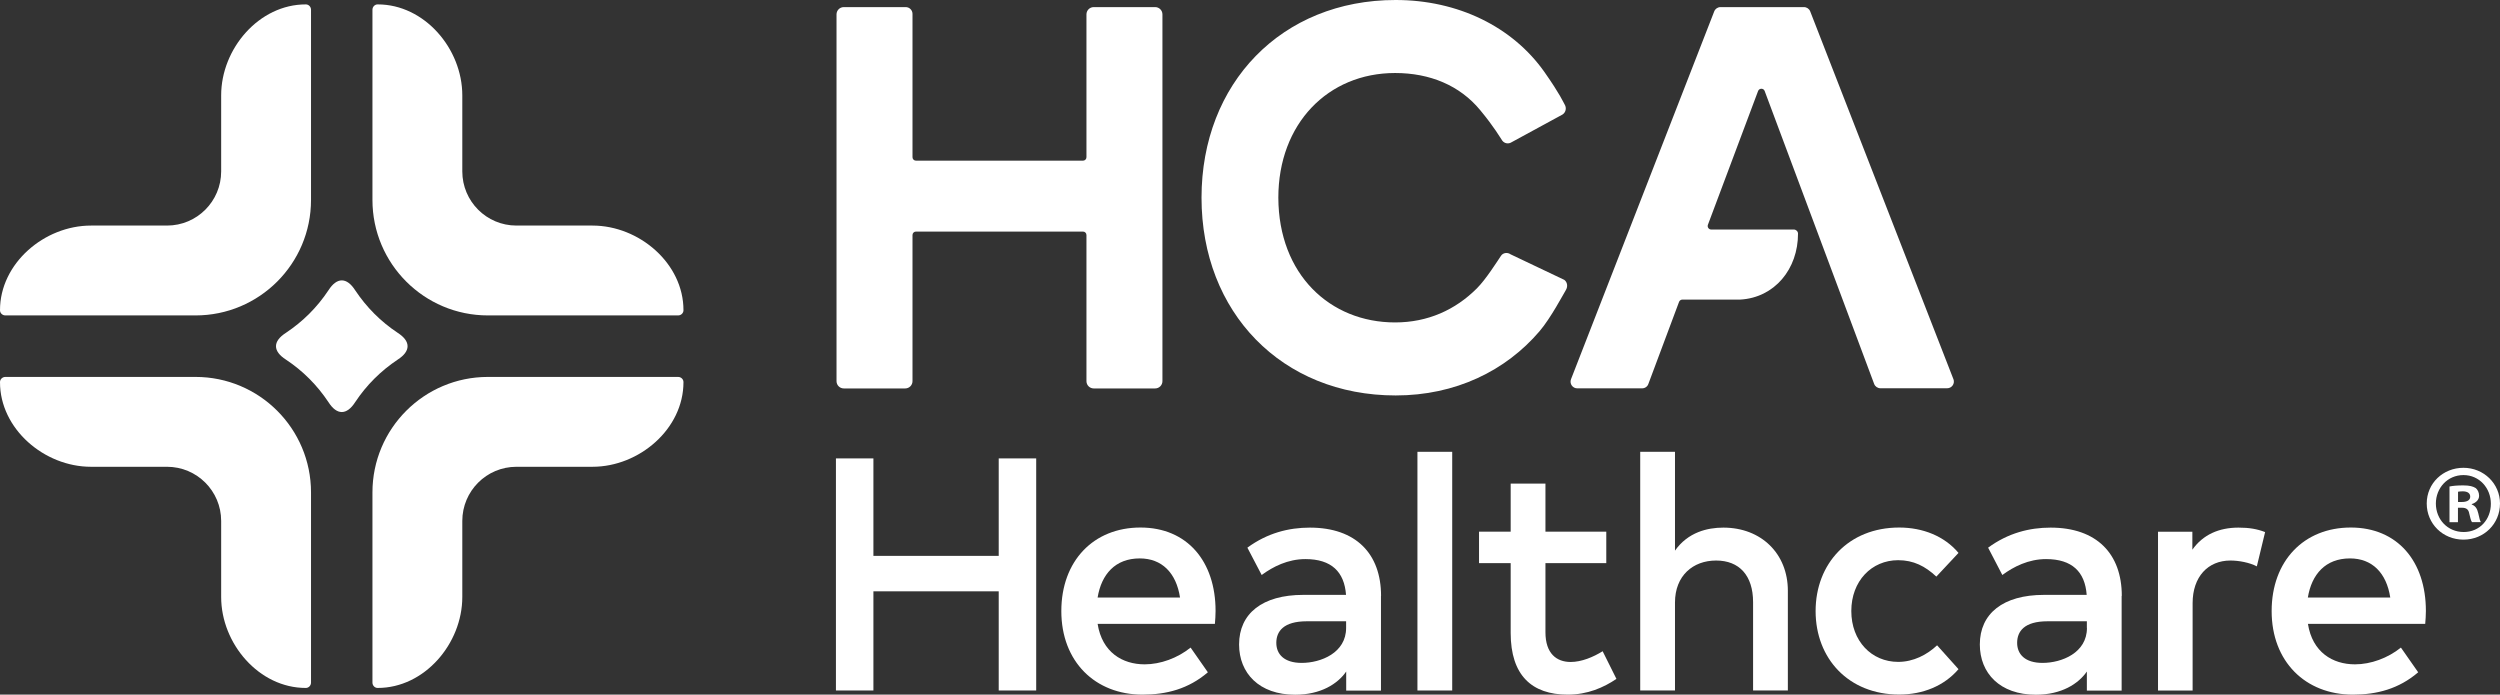 <?xml version="1.0" encoding="UTF-8"?>
<svg id="Layer_2" data-name="Layer 2" xmlns="http://www.w3.org/2000/svg" viewBox="0 0 295.48 82.1">
  <rect x="0" y="0" width="295.48" height="82.1" fill="#333333" stroke="none"/>
  <defs>
    <style>
      .cls-1 {
        fill: #fff;
      }
    </style>
  </defs>
  <g id="Layer_1-2" data-name="Layer 1">
    <g>
      <path class="cls-1" d="M122.47,54.18v27.43h-4.43v-11.72h-14.81v11.72h-4.43v-27.43h4.43v11.52h14.81v-11.52h4.43Z"/>
      <path class="cls-1" d="M143.58,73.74h-13.85c.53,3.35,2.92,4.78,5.56,4.78,1.88,0,3.88-.74,5.43-1.98l2.04,2.92c-2.29,1.96-4.88,2.64-7.72,2.64-5.62,0-9.6-3.92-9.6-9.87s3.82-9.88,9.35-9.88,8.88,4,8.88,9.86c0,.53-.04,1.06-.08,1.53ZM139.47,70.62c-.45-2.92-2.15-4.62-4.76-4.62-2.9,0-4.53,1.88-4.98,4.62h9.74Z"/>
      <path class="cls-1" d="M163.22,70.43v11.19h-4.11v-2.25c-1,1.45-3,2.74-6.04,2.74-4.25,0-6.62-2.55-6.62-5.94,0-3.66,2.76-5.86,7.58-5.86h5.06c-.2-2.72-1.72-4.23-4.8-4.23-2.08,0-3.84.9-5.17,1.88l-1.69-3.23c2.37-1.74,4.9-2.37,7.39-2.37,5.43,0,8.41,3.08,8.41,8.07ZM159.1,74.21v-.78h-4.64c-2.78,0-3.61,1.21-3.61,2.55s.92,2.37,3,2.37c2.27,0,5.25-1.19,5.25-4.13Z"/>
      <path class="cls-1" d="M167.53,53.4h4.11v28.21h-4.11v-28.21Z"/>
      <path class="cls-1" d="M191.05,80.24c-1.51,1.02-3.41,1.86-5.76,1.86-4.25,0-6.74-2.29-6.74-7.29v-8.25h-3.74v-3.72h3.74v-5.68h4.11v5.68h7.19v3.72h-7.19v8.17c0,2.53,1.33,3.51,2.98,3.51,1.27,0,2.66-.57,3.78-1.27l1.63,3.27Z"/>
      <path class="cls-1" d="M211.31,69.82v11.79h-4.11v-10.44c0-3.15-1.63-4.92-4.37-4.92s-4.86,1.8-4.86,4.96v10.4h-4.11v-28.21h4.11v11.68c1.53-2.17,3.82-2.72,5.72-2.72,4.47,0,7.62,3.08,7.62,7.46Z"/>
      <path class="cls-1" d="M214.59,72.23c0-5.62,3.9-9.88,9.88-9.88,2.8,0,5.35,1.02,7.01,3l-2.62,2.8c-1.31-1.23-2.7-1.94-4.51-1.94-3.15,0-5.54,2.47-5.54,6.01s2.39,6.01,5.54,6.01c1.8,0,3.41-.84,4.6-1.96l2.53,2.82c-1.7,1.98-4.21,3-7.01,3-5.98,0-9.88-4.25-9.88-9.87Z"/>
      <path class="cls-1" d="M250.76,70.43v11.19h-4.11v-2.25c-1,1.45-3,2.74-6.03,2.74-4.25,0-6.62-2.55-6.62-5.94,0-3.66,2.76-5.86,7.58-5.86h5.05c-.2-2.72-1.72-4.23-4.8-4.23-2.08,0-3.84.9-5.17,1.88l-1.68-3.23c2.37-1.74,4.9-2.37,7.39-2.37,5.43,0,8.41,3.08,8.41,8.07ZM246.65,74.21v-.78h-4.64c-2.78,0-3.6,1.21-3.6,2.55s.92,2.37,3,2.37c2.27,0,5.25-1.19,5.25-4.13Z"/>
      <path class="cls-1" d="M267.72,62.88l-.98,4.06c-.86-.45-2.12-.69-3.12-.69-2.66,0-4.47,1.92-4.47,5.04v10.33h-4.09v-18.77h4.06v2.12c1.25-1.78,3.15-2.61,5.45-2.61,1.25,0,2.21.16,3.15.53Z"/>
      <path class="cls-1" d="M286.63,73.74h-13.85c.53,3.35,2.92,4.78,5.56,4.78,1.88,0,3.88-.74,5.43-1.98l2.04,2.92c-2.29,1.96-4.88,2.64-7.72,2.64-5.62,0-9.6-3.92-9.6-9.87s3.82-9.88,9.35-9.88,8.88,4,8.88,9.86c0,.53-.04,1.06-.08,1.53ZM282.51,70.62c-.45-2.92-2.15-4.62-4.76-4.62-2.9,0-4.53,1.88-4.98,4.62h9.74Z"/>
    </g>
    <g>
      <g>
        <path class="cls-1" d="M10.75,55.17h8.99c3.54,0,6.4,2.87,6.4,6.4v8.99c0,5.52,4.48,10.76,10.01,10.75.34,0,.61-.29.61-.63v-22.48c0-7.54-6.11-13.65-13.65-13.65H.63c-.34,0-.63.27-.63.61-.01,5.53,5.23,10.01,10.75,10.01Z"/>
        <path class="cls-1" d="M10.75,26.66h8.99c3.54,0,6.4-2.87,6.4-6.4v-8.99c0-5.52,4.48-10.76,10.01-10.75.34,0,.61.29.61.63v22.48c0,7.54-6.11,13.65-13.65,13.65H.63c-.34,0-.63-.27-.63-.61-.01-5.53,5.23-10.01,10.75-10.01Z"/>
        <path class="cls-1" d="M70.03,55.17h-8.99c-3.54,0-6.4,2.87-6.4,6.4v8.99c0,5.52-4.48,10.76-10.01,10.75-.34,0-.61-.29-.61-.63v-22.48c0-7.54,6.11-13.65,13.65-13.65h22.48c.34,0,.63.27.63.61.01,5.53-5.23,10.01-10.75,10.01Z"/>
        <path class="cls-1" d="M70.03,26.66h-8.99c-3.54,0-6.4-2.87-6.4-6.4v-8.99c0-5.52-4.48-10.76-10.01-10.75-.34,0-.61.29-.61.63v22.48c0,7.54,6.11,13.65,13.65,13.65h22.48c.34,0,.63-.27.63-.61.01-5.53-5.23-10.01-10.75-10.01Z"/>
      </g>
      <path class="cls-1" d="M41.98,34.31c1.34,2.01,3.01,3.69,5.03,5.03,1.55,1,1.55,2.16,0,3.16-2.01,1.34-3.69,3.01-5.03,5.03-1,1.56-2.17,1.56-3.16,0-1.34-2.01-3.01-3.69-5.03-5.03-1.56-1-1.56-2.16,0-3.16,2.01-1.34,3.69-3.01,5.03-5.03,1-1.56,2.16-1.56,3.16,0Z"/>
    </g>
    <g>
      <path class="cls-1" d="M108.26,18.99h19.74c.23,0,.41-.18.41-.41V1.7c0-.47.38-.86.86-.86h7.26c.47,0,.86.38.86.86v43.35c0,.47-.38.86-.86.86h-7.26c-.47,0-.86-.38-.86-.86v-17.27c0-.23-.18-.41-.41-.41h-19.74c-.23,0-.41.18-.41.41v17.27c0,.47-.38.86-.86.86h-7.26c-.47,0-.86-.38-.86-.86V1.7c0-.47.38-.86.86-.86h7.32c.44,0,.8.36.8.8v16.94c0,.23.18.41.41.41Z"/>
      <path class="cls-1" d="M184.67,13.54l-6.03,3.28c-.36.23-.84.14-1.09-.21s-.91-1.55-2.6-3.59c-2.41-2.92-5.94-4.39-10.06-4.39-7.93,0-13.8,5.99-13.8,14.74.03,9.05,6.09,14.74,13.8,14.74,3.87,0,7.13-1.49,9.67-4.03,1.08-1.08,2.4-3.19,2.85-3.85.25-.37.77-.43,1.13-.17l6.35,3.02c.37.28.43.79.19,1.19-.3.49-1.79,3.32-3.11,4.87-4,4.69-9.94,7.6-17.01,7.6-13.46,0-22.95-9.82-22.95-23.37S151.49,0,164.95,0c7.37,0,13.83,3.16,17.61,8.54,1.87,2.67,2.2,3.53,2.37,3.81.25.4.14.94-.26,1.19Z"/>
      <path class="cls-1" d="M230.88,44.82L213.95,1.34c-.12-.3-.41-.5-.74-.5h-9.86c-.33,0-.62.2-.74.5l-16.93,43.48c-.2.52.18,1.08.74,1.08h7.66c.33,0,.63-.2.74-.51l3.63-9.71c.06-.16.22-.27.39-.27h6.83c4.08-.22,6.85-3.63,6.84-7.8,0-.26-.23-.48-.49-.48h-9.77c-.29,0-.49-.29-.39-.56l5.93-15.81c.14-.36.65-.36.78,0l12.94,34.62c.12.31.41.51.74.51h7.89c.56,0,.94-.56.74-1.08Z"/>
    </g>
    <path class="cls-1" d="M295.48,59.51c0,2.39-1.88,4.27-4.32,4.27s-4.34-1.88-4.34-4.27,1.93-4.22,4.34-4.22,4.32,1.88,4.32,4.22ZM287.9,59.51c0,1.88,1.39,3.37,3.29,3.37s3.21-1.49,3.21-3.34-1.36-3.39-3.24-3.39-3.26,1.52-3.26,3.37ZM290.49,61.72h-.98v-4.22c.39-.08.92-.13,1.62-.13.8,0,1.16.13,1.47.31.23.18.41.51.41.92,0,.46-.36.82-.87.98v.05c.41.15.64.46.77,1.03.13.64.21.9.31,1.05h-1.05c-.13-.15-.21-.54-.33-1.03-.08-.46-.33-.67-.87-.67h-.46v1.7ZM290.52,59.33h.46c.54,0,.98-.18.98-.62,0-.39-.28-.64-.9-.64-.26,0-.44.03-.54.05v1.21Z"/>
  </g>
</svg>